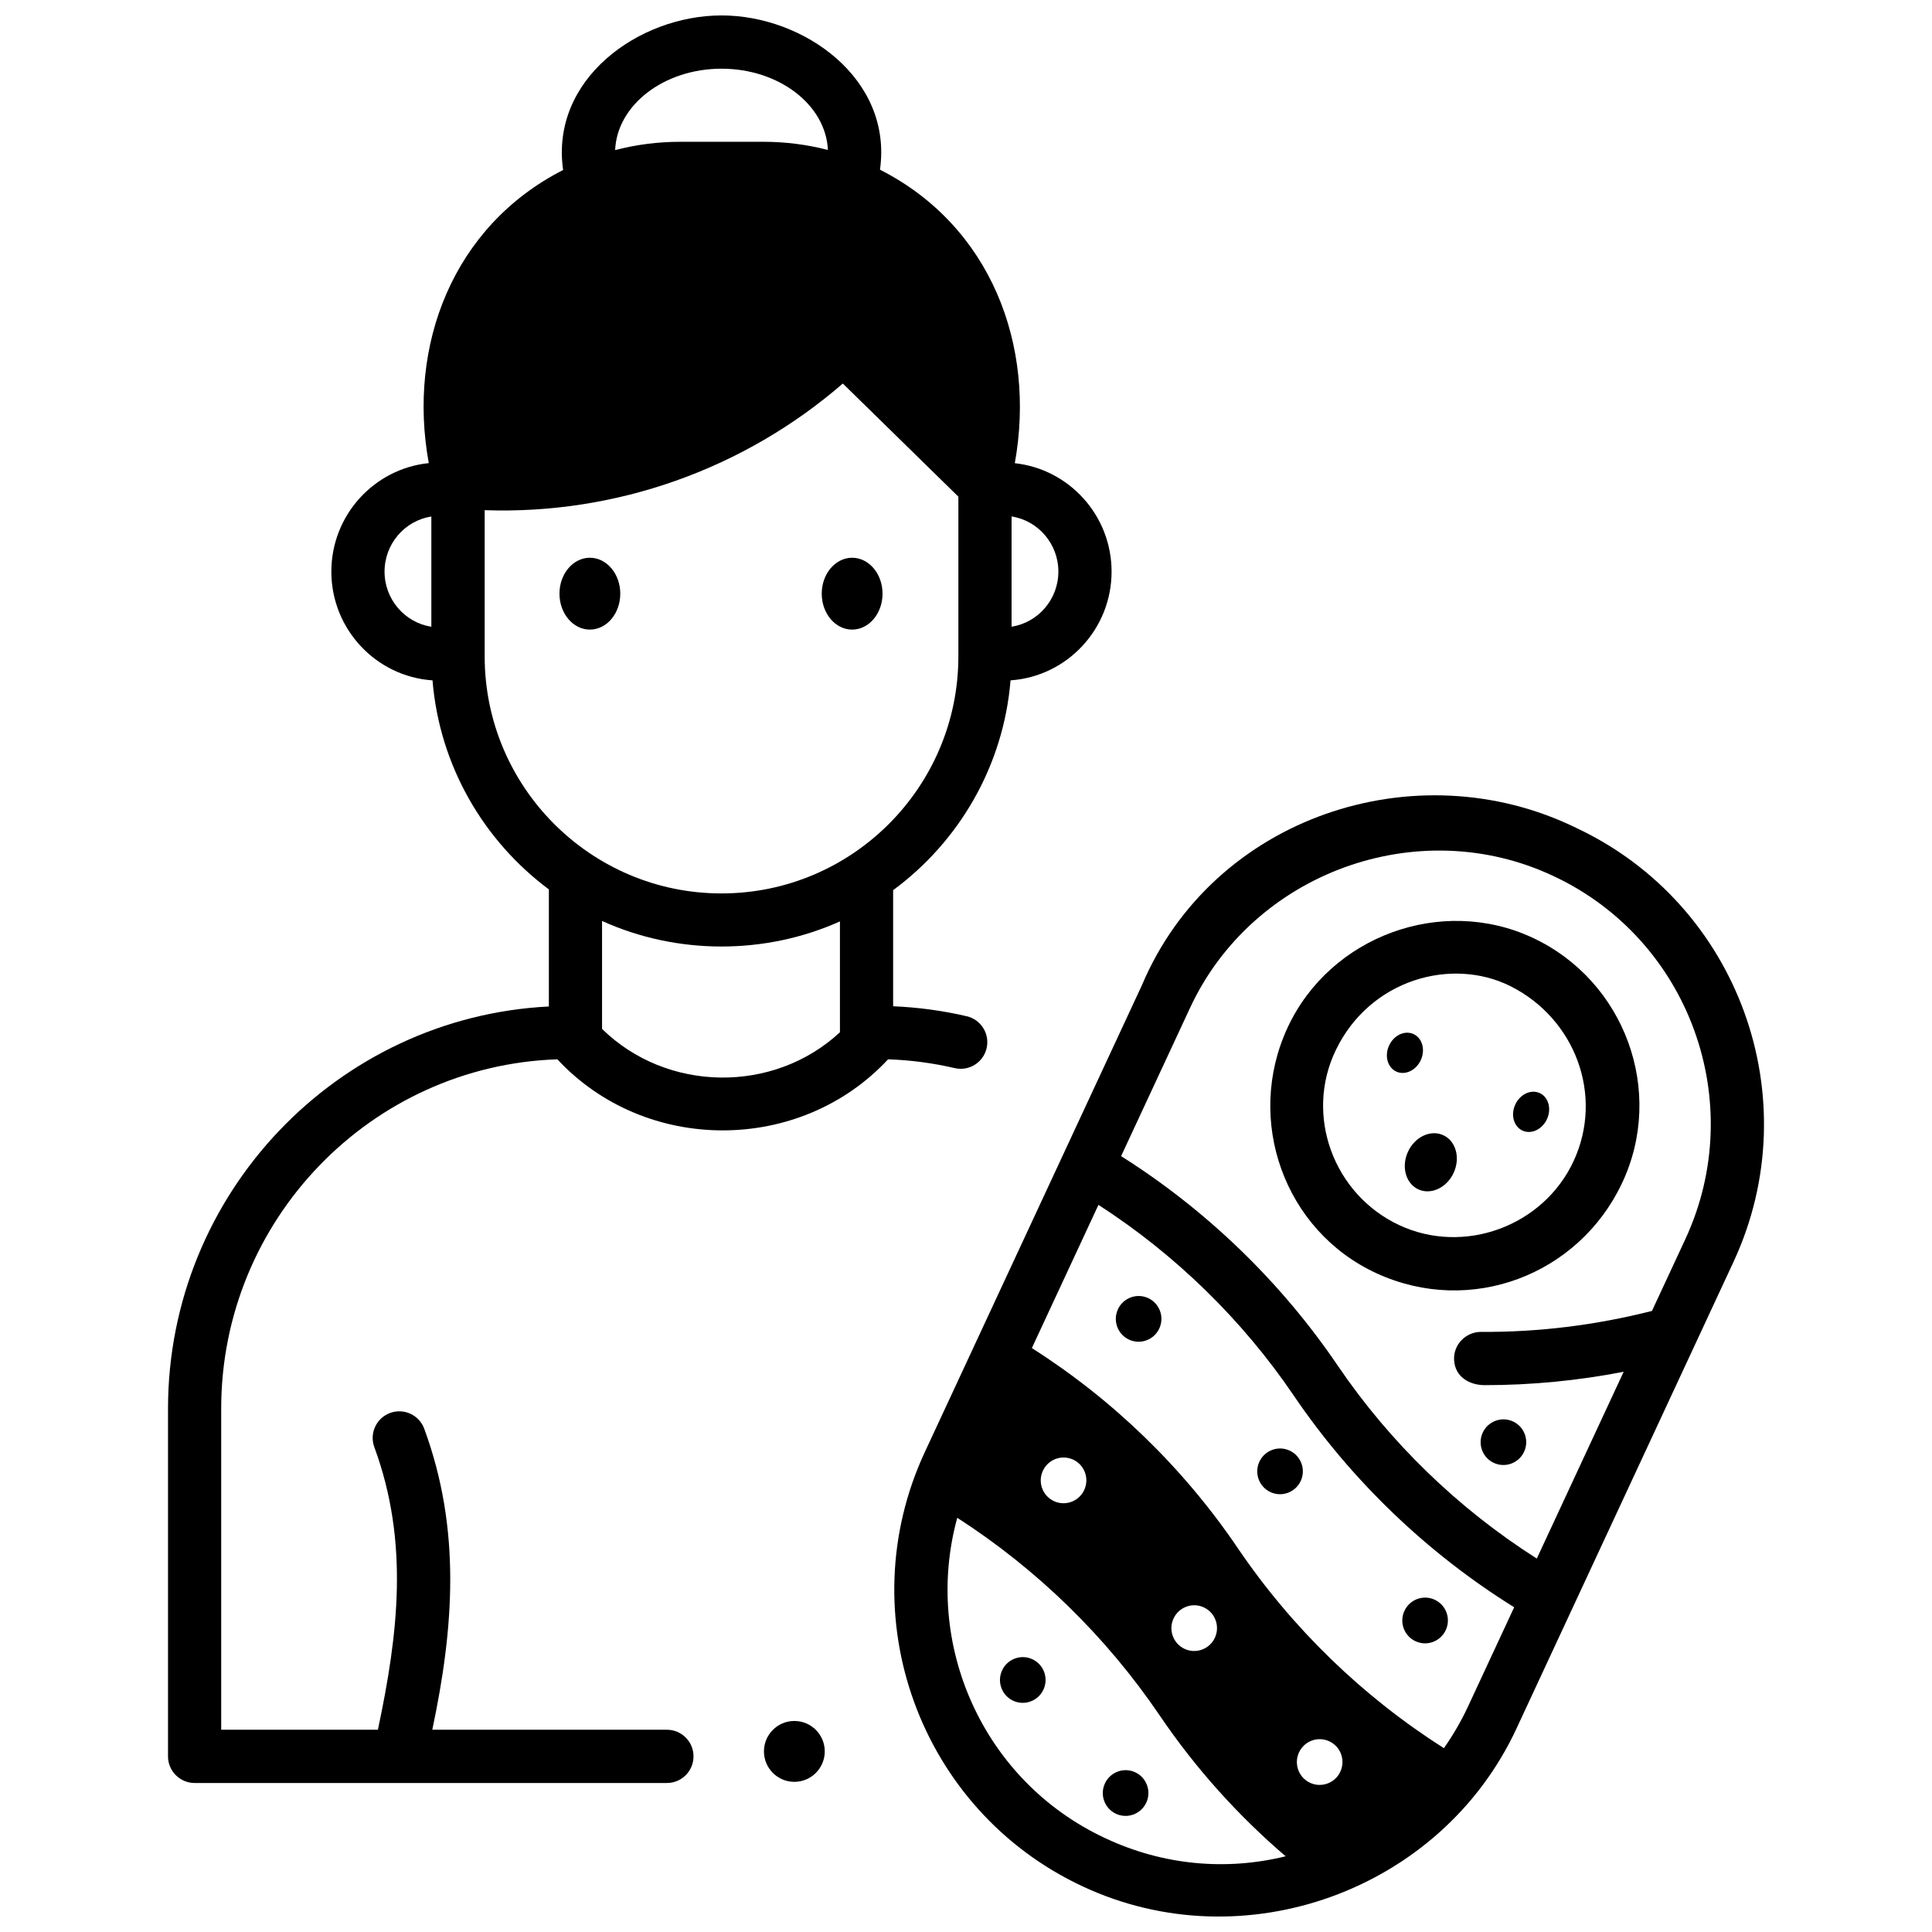 <?xml version="1.0" encoding="UTF-8"?>
<!-- Uploaded to: SVG Repo, www.svgrepo.com, Generator: SVG Repo Mixer Tools -->
<svg width="800px" height="800px" version="1.1" viewBox="144 144 512 512" xmlns="http://www.w3.org/2000/svg">
 <defs>
  <clipPath id="b">
   <path d="m188 148.09h251v468.91h-251z"/>
  </clipPath>
  <clipPath id="a">
   <path d="m380 354h232v297.9h-232z"/>
  </clipPath>
 </defs>
 <path d="m308.38 301.33c0 5.258-3.606 9.52-8.055 9.52-4.449 0-8.059-4.262-8.059-9.52s3.609-9.52 8.059-9.52c4.449 0 8.055 4.262 8.055 9.52"/>
 <path d="m377.88 301.33c0 5.258-3.606 9.52-8.055 9.52s-8.055-4.262-8.055-9.52 3.606-9.52 8.055-9.52 8.055 4.262 8.055 9.52"/>
 <g clip-path="url(#b)">
  <path d="m411.81 324.3c14.934-1.023 26.77-13.555 26.77-28.82 0-14.879-11.25-27.168-25.645-28.727 5.644-31.281-6.379-62.879-35.73-77.781 3.402-24.051-20.094-40.883-41.992-40.883-21.934 0-45.441 16.883-41.98 40.961-29.223 14.902-41.305 46.477-35.602 77.68-14.48 1.477-25.82 13.805-25.82 28.75 0 15.277 11.859 27.816 26.809 28.824 1.863 22.656 13.574 42.547 30.836 55.391v31.031c-56.129 2.832-100.93 49.555-100.93 106.6v92.129c0 3.898 3.156 7.055 7.051 7.055h125.16c3.894 0 7.051-3.16 7.051-7.055 0-3.898-3.156-7.055-7.051-7.055h-62.176c5.734-27.102 7.664-53.152-2.133-79.77-1.344-3.656-5.398-5.527-9.051-4.18-3.652 1.348-5.523 5.402-4.176 9.059 9.27 25.184 6.332 49.445 0.949 74.891l-41.531-0.008v-85.074c0-50.027 39.68-90.922 89.086-92.59 23.355 25.113 64.293 25.113 87.648 0 5.961 0.203 11.883 0.984 17.641 2.332 3.789 0.883 7.582-1.473 8.469-5.266 0.887-3.793-1.469-7.59-5.262-8.477-6.379-1.492-12.922-2.371-19.512-2.648v-30.766c17.414-12.832 29.242-32.824 31.117-55.605zm-108.26 63.762c19.84 8.992 43.172 9.035 63.043 0.121v29.375c-17.598 16.363-45.914 15.945-63.043-0.891zm120.93-92.586c0 7.383-5.387 13.516-12.402 14.609v-29.223c7.016 1.098 12.402 7.231 12.402 14.613zm-89.27-133.27c15.219 0 27.66 9.586 28.191 21.535-5.566-1.441-11.297-2.168-17.121-2.168h-0.012l-22 0.004c-5.871 0-11.645 0.738-17.25 2.203 0.504-11.965 12.957-21.574 28.191-21.574zm-76.898 147.89c-7.016-1.094-12.402-7.231-12.402-14.609 0-7.383 5.387-13.516 12.402-14.609zm14.133 7.848v-38.742c34.68 1.215 68.613-10.781 94.914-33.562l30.621 29.98v42.324c0 34.641-28.152 62.824-62.781 62.824-34.602 0-62.754-28.184-62.754-62.824z"/>
 </g>
 <path d="m362.57 608.14c0 4.453-3.609 8.066-8.059 8.066-4.449 0-8.055-3.613-8.055-8.066 0-4.457 3.606-8.066 8.055-8.066 4.449 0 8.059 3.609 8.059 8.066"/>
 <path d="m527.14 576c1.414-3.035 0.105-6.637-2.918-8.051-3.023-1.41-6.617-0.098-8.031 2.938-1.414 3.031-0.105 6.637 2.918 8.051 3.019 1.414 6.617 0.098 8.031-2.938z"/>
 <path d="m488.7 536.48c1.414-3.035 0.105-6.637-2.918-8.051-3.023-1.41-6.617-0.098-8.031 2.938-1.414 3.031-0.105 6.637 2.918 8.051 3.023 1.41 6.617 0.098 8.031-2.938z"/>
 <path d="m451.22 496.07c1.414-3.035 0.105-6.637-2.918-8.051-3.023-1.41-6.617-0.098-8.031 2.938-1.414 3.035-0.105 6.637 2.918 8.051 3.019 1.414 6.617 0.098 8.031-2.938z"/>
 <g clip-path="url(#a)">
  <path d="m561.63 363.36c-42.449-20.711-96.16-2.902-115.02 41.75l-57.531 123.72c-20.117 43.258-1.383 94.867 41.754 115.04 42.816 20.109 95.105 1.094 115.03-41.746l57.535-123.72c20.113-43.258 1.379-94.867-41.766-115.04zm-124.55 267.86-0.273-0.129c-32.371-15.137-48.305-51.418-39.125-84.863 21.152 13.637 39.438 31.43 53.676 52.426 9.449 13.934 20.691 26.445 33.352 37.281-15.918 3.922-32.566 2.324-47.629-4.715zm-16.703-97.461c1.414-3.035 5.008-4.348 8.031-2.938 3.023 1.41 4.328 5.016 2.918 8.051-1.414 3.035-5.008 4.348-8.031 2.938-3.027-1.414-4.332-5.019-2.918-8.051zm34.625 39.156c1.414-3.035 5.008-4.348 8.031-2.938 3.023 1.41 4.328 5.016 2.918 8.051-1.414 3.035-5.008 4.348-8.031 2.938-3.023-1.414-4.332-5.019-2.918-8.051zm44.199 40.602c-1.414 3.035-5.008 4.348-8.031 2.938s-4.328-5.016-2.918-8.051c1.414-3.035 5.008-4.348 8.031-2.938 3.023 1.414 4.328 5.019 2.918 8.051zm27.449-6.231c-21.555-13.711-40.184-31.727-54.641-53.043-14.438-21.285-33.031-39.285-54.555-52.992l17.648-37.949c20.348 13.129 38.129 30.453 51.727 50.496 15.258 22.5 35.379 41.797 58.441 56.145l-12.195 26.227c-1.828 3.934-3.992 7.637-6.426 11.117zm63.957-134.84-8.82 18.965c-14.832 3.762-30.086 5.668-45.367 5.551-3.988 0.047-7.269 3.363-7.074 7.398 0.219 4.519 4.039 6.719 8.145 6.719 12.359 0 24.676-1.199 36.797-3.543l-23.02 49.5c-20.793-13.211-38.941-30.77-52.777-51.168-15.016-22.141-34.77-41.211-57.387-55.48l18.285-39.316c16.668-35.844 60.445-51.793 96.27-34.918 36.113 16.879 51.789 60.078 34.949 96.293z"/>
 </g>
 <path d="m420.52 591.77c1.414-3.035 0.105-6.637-2.918-8.051-3.023-1.41-6.617-0.098-8.031 2.938-1.414 3.031-0.105 6.637 2.918 8.051 3.019 1.41 6.617 0.094 8.031-2.938z"/>
 <path d="m447.77 621.73c1.414-3.035 0.105-6.637-2.918-8.051-3.023-1.41-6.617-0.098-8.031 2.938-1.414 3.031-0.105 6.637 2.918 8.051s6.617 0.098 8.031-2.938z"/>
 <path d="m544.98 520.71c3.019 1.41 4.328 5.008 2.914 8.035-1.41 3.027-5.008 4.34-8.027 2.93-3.023-1.406-4.328-5.004-2.918-8.035 1.414-3.027 5.008-4.34 8.031-2.93"/>
 <path d="m508.83 481.45c-24.488-11.234-34.992-40.641-23.594-65.152 11.238-24.164 40.75-35.086 64.961-23.766 24.406 11.414 35.199 40.738 23.594 65.152-11.512 24.215-40.09 35.176-64.961 23.766zm-10.812-59.195c-8.387 17.34-0.594 38.285 16.777 46.41 17.234 8.059 38.219 0.258 46.211-16.934 8.121-17.469 0.387-37.848-16.777-46.41-15.477-7.723-37.129-1.844-46.211 16.934z"/>
 <path d="m520.51 424.97c1.273-2.738 0.43-5.836-1.883-6.918-2.316-1.082-5.223 0.262-6.496 3-1.273 2.738-0.43 5.836 1.883 6.918 2.312 1.082 5.223-0.262 6.496-3z"/>
 <path d="m553.95 440.61c1.273-2.738 0.43-5.836-1.883-6.918-2.316-1.082-5.223 0.262-6.496 3-1.273 2.738-0.43 5.836 1.883 6.918s5.219-0.262 6.496-3z"/>
 <path d="m529.22 454.84c1.84-3.957 0.629-8.43-2.707-9.988-3.336-1.559-7.531 0.383-9.371 4.34-1.84 3.957-0.629 8.43 2.707 9.988 3.336 1.559 7.531-0.383 9.371-4.34z"/>
</svg>